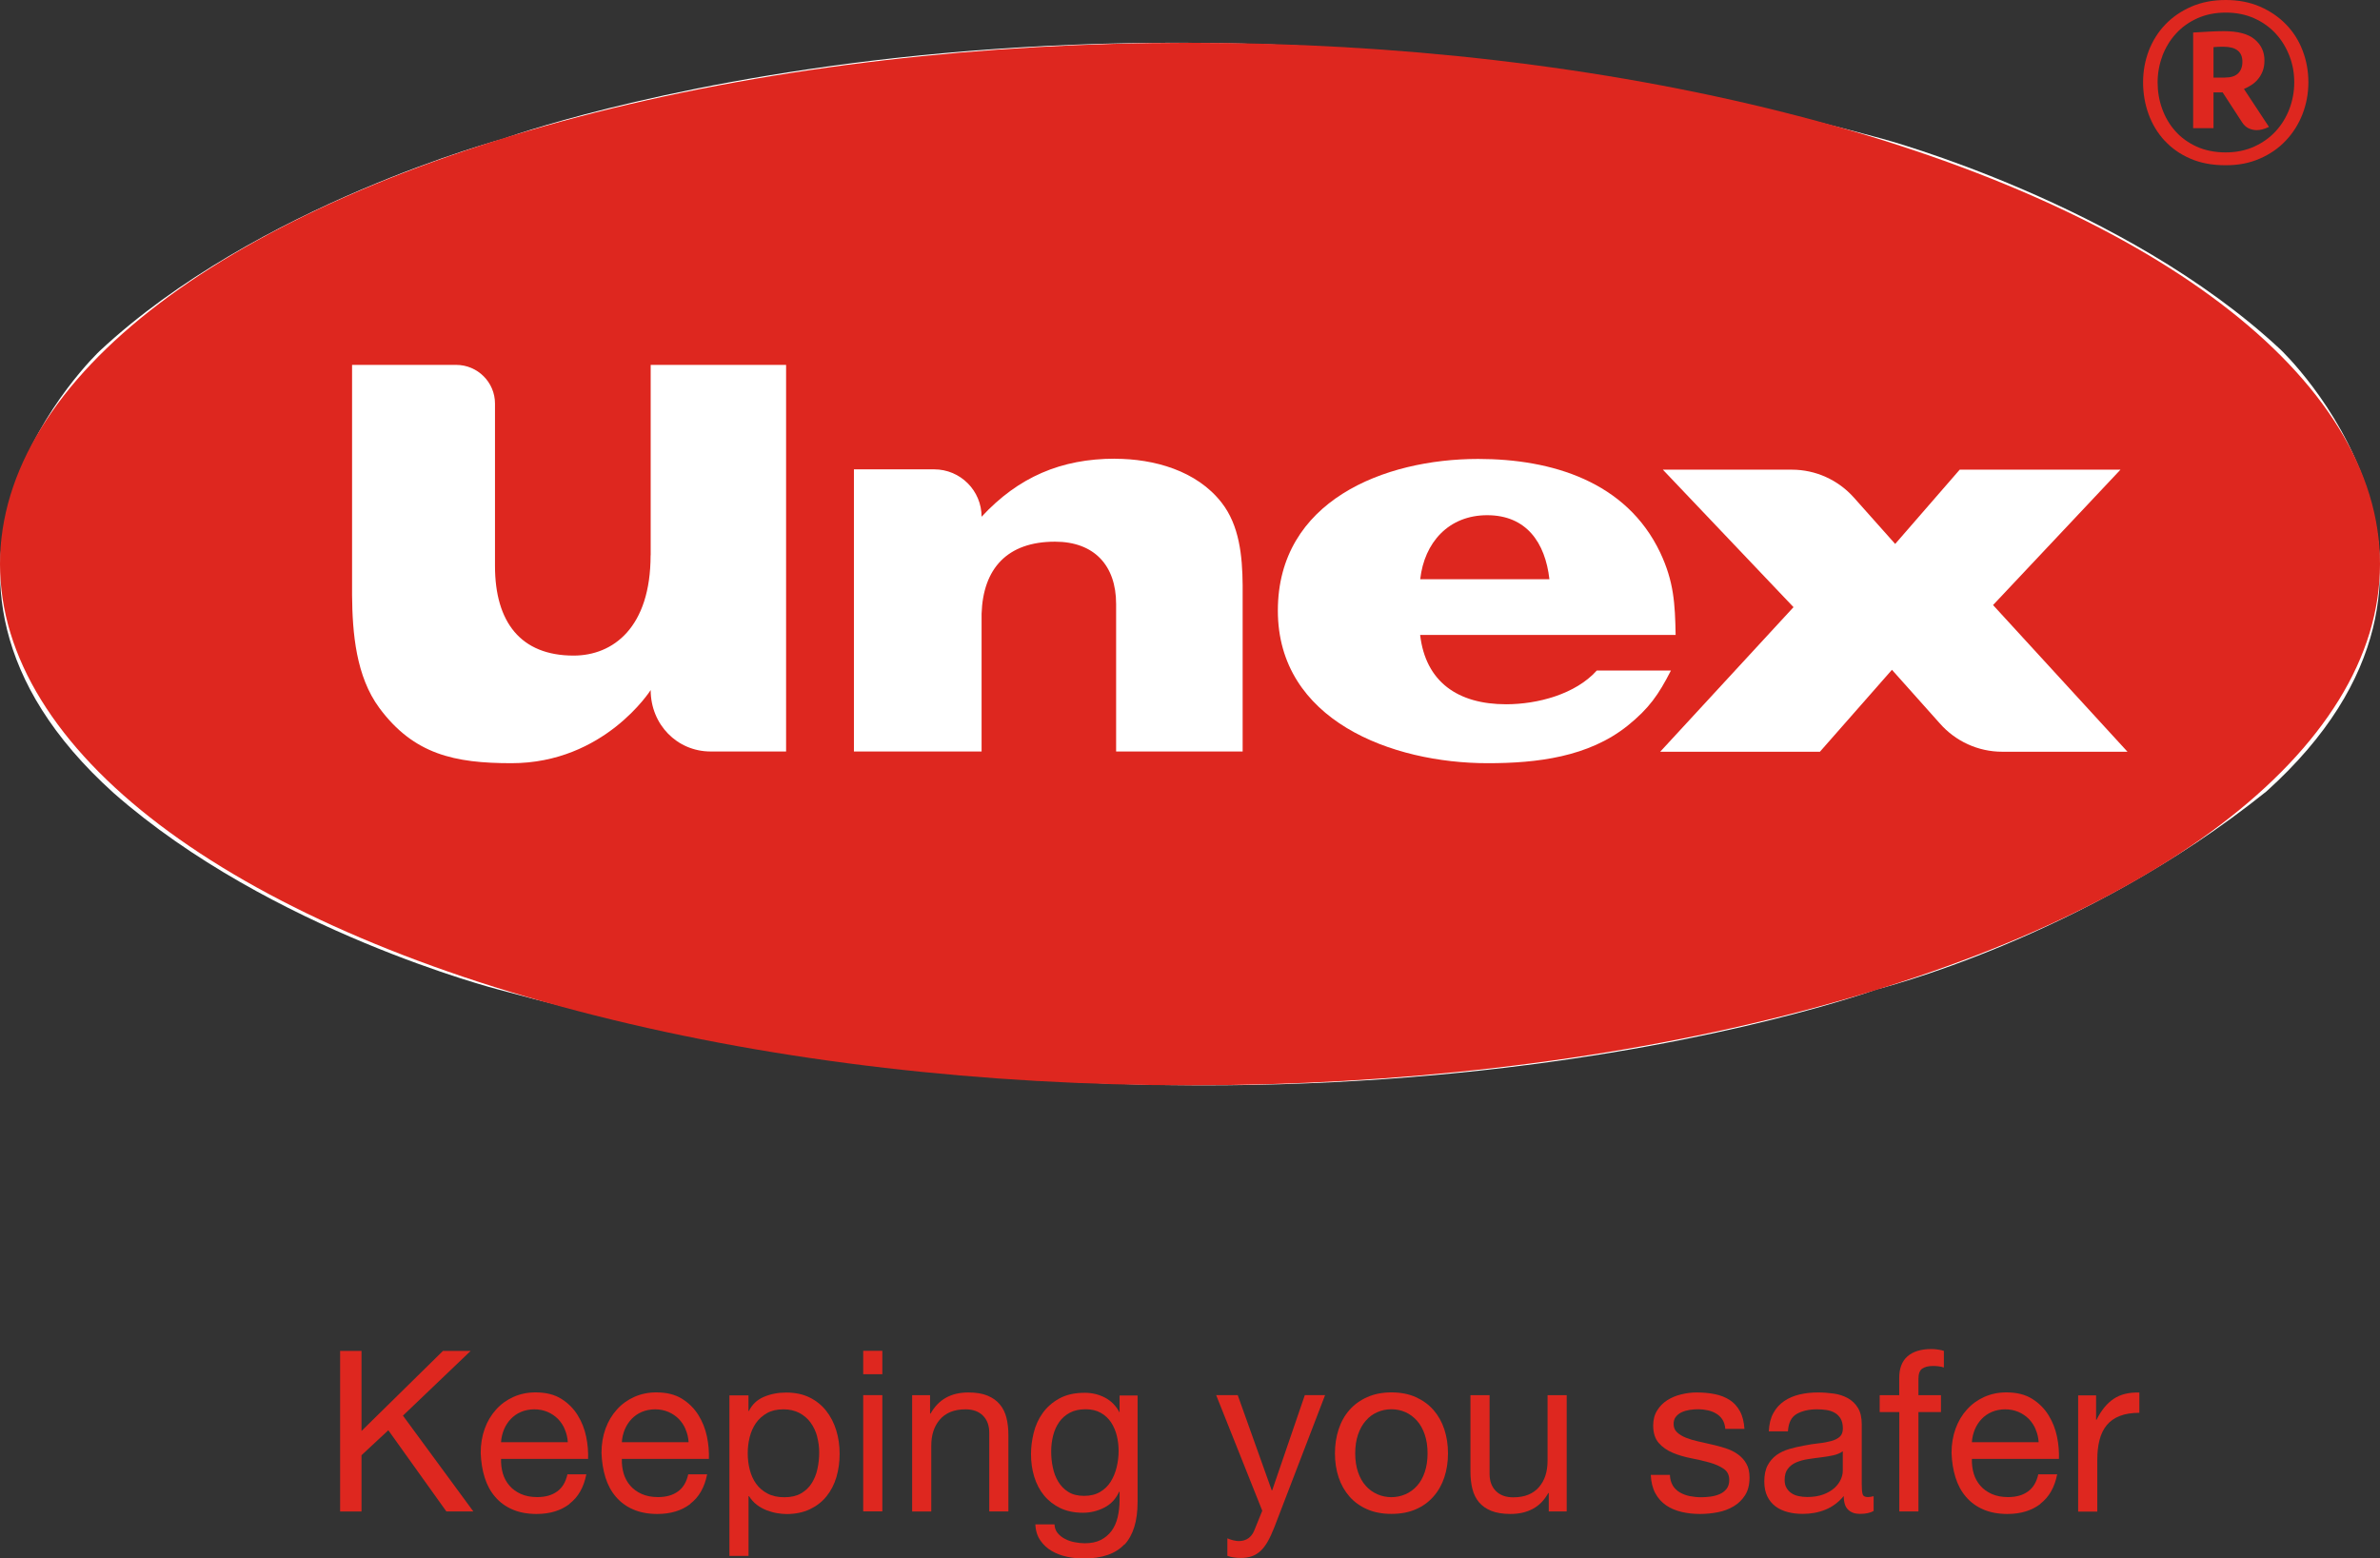 <?xml version="1.0" encoding="UTF-8"?><svg xmlns="http://www.w3.org/2000/svg" viewBox="0 0 294.74 193.05"><rect x="0" y="0" width="294.74" height="193.05" fill="#333333" stroke="none"/><defs><style>.d,.e{fill:#de271f;}.e,.f{fill-rule:evenodd;}.f{fill:#fff;}</style></defs><g id="a"/><g id="b"><g id="c"><g><path class="f" d="M280.67,98.04c-22.8,18.3-48.28,24.52-48.28,24.52,0,0-73.29,26.74-170.73,0,0,0-28.18-7.25-47.59-24.33-30.62-27.59-1.72-54.76-1.72-54.76C31.75,25.37,62.36,17.18,62.36,17.18c0,0,73.29-26.74,170.72,0,0,0,29.91,8,49.32,26.1,0,0,28.89,27.17-1.73,54.76"/><g><ellipse class="d" cx="147.37" cy="69.87" rx="147.37" ry="64.57"/><path class="e" d="M268.06,17.41c.86,.94,1.92,1.69,3.19,2.24,1.26,.55,2.72,.82,4.36,.82s2.98-.27,4.24-.82c1.27-.55,2.34-1.29,3.23-2.24,.89-.94,1.58-2.03,2.06-3.27,.48-1.24,.73-2.55,.73-3.95s-.24-2.68-.71-3.92c-.47-1.24-1.16-2.32-2.05-3.24-.89-.92-1.97-1.66-3.23-2.21-1.27-.55-2.68-.82-4.24-.82s-3,.27-4.26,.82c-1.26,.55-2.33,1.28-3.22,2.21-.89,.92-1.57,2.01-2.05,3.24-.47,1.24-.71,2.54-.71,3.92s.23,2.71,.68,3.95c.45,1.24,1.11,2.33,1.97,3.27Zm-.28-10.47c.4-1.04,.95-1.96,1.68-2.76,.72-.8,1.61-1.44,2.65-1.91,1.05-.47,2.22-.71,3.53-.71s2.48,.24,3.53,.71c1.05,.47,1.94,1.11,2.67,1.91,.73,.8,1.29,1.72,1.69,2.76,.4,1.04,.59,2.12,.59,3.26s-.2,2.22-.59,3.27c-.4,1.05-.96,1.97-1.69,2.77-.73,.8-1.63,1.44-2.68,1.92-1.06,.48-2.24,.72-3.54,.72s-2.54-.24-3.59-.72c-1.05-.48-1.93-1.12-2.64-1.92-.71-.8-1.26-1.73-1.63-2.77-.38-1.05-.56-2.14-.56-3.27s.2-2.22,.59-3.26Z"/><path class="e" d="M274.12,11.44h1.13l2.41,3.71c.22,.34,.49,.59,.8,.74,.32,.15,.66,.23,1.01,.23,.46,0,.96-.13,1.52-.4l-3.1-4.7c.32-.13,.63-.3,.94-.5,.31-.2,.58-.44,.82-.74,.24-.29,.43-.63,.57-1,.14-.38,.21-.81,.21-1.3,0-1.06-.4-1.92-1.21-2.6-.8-.68-2.08-1.02-3.82-1.02-.54,0-1.17,.02-1.9,.06-.73,.04-1.37,.08-1.9,.11V15.88h2.52v-4.44Zm0-5.6c.16-.02,.34-.03,.53-.04,.2,0,.43-.01,.71-.01,1.56,0,2.34,.62,2.34,1.87,0,.6-.18,1.08-.53,1.43-.36,.35-.91,.52-1.66,.52h-1.39v-3.76Z"/></g><g><path class="f" d="M138.08,56.82c-6.68,0-11.97,2.28-16.52,7.19,0-3.24-2.63-5.87-5.87-5.87h-9.94v34.95h15.81v-17.06h0c.18-5.62,3.19-8.93,9.09-8.93,4.85,0,7.57,2.94,7.57,7.71v18.28h15.67v-20.58c-.03-3.67-.41-7.44-2.61-10.25-3.08-3.96-8.37-5.43-13.21-5.43Z"/><path class="f" d="M197.75,83.06c-2.64,2.94-7.34,4.18-11.23,4.18-5.95,0-9.97-2.75-10.65-8.59h31.64c-.07-3.89-.22-6.61-1.91-10.2-4.19-8.81-13.44-11.6-22.54-11.6-11.67,0-24.81,5.21-24.81,18.79s14.1,18.9,25.99,18.9c6.09,0,12.48-.76,17.33-4.65,2.64-2.13,3.82-3.82,5.36-6.83h-9.18Zm-13.58-19.24c4.85,0,7.19,3.38,7.71,7.93h-16c.51-4.55,3.52-7.93,8.3-7.93Z"/><path class="f" d="M246.82,74.95l15.78-16.77h-19.91l-7.99,9.2-5.11-5.74c-1.96-2.2-4.75-3.46-7.68-3.46h-15.98l16.18,17.03-16.51,17.91h19.78l8.92-10.15,5.9,6.61c1.96,2.25,4.78,3.54,7.75,3.54h15.52l-16.65-18.17Z"/><path class="f" d="M80.57,68.79c0,8.94-4.64,12.42-9.54,12.42-6.55,0-9.73-4.15-9.73-11.11h0v-20.11c0-2.64-2.16-4.79-4.81-4.79h-12.89v28.53c.04,4.72,.49,10.06,3.38,13.97,4.26,5.75,9.32,6.84,16.36,6.84,11.51,0,17.24-9.06,17.24-9.06,0,4.27,3.28,7.61,7.42,7.61h9.35V45.2h-16.77v23.59Z"/></g><g><path class="d" d="M44.77,167.34v9.92l10.09-9.92h3.43l-8.39,8.02,8.72,11.87h-3.34l-7.19-10.06-3.32,3.09v6.97h-2.65v-19.89h2.65Z"/><path class="d" d="M70.52,186.31c-1.08,.82-2.43,1.23-4.07,1.23-1.15,0-2.15-.19-3-.56-.85-.37-1.56-.89-2.13-1.56-.58-.67-1.01-1.47-1.3-2.4-.29-.93-.45-1.94-.49-3.04,0-1.1,.17-2.1,.5-3.01,.33-.91,.8-1.7,1.41-2.37,.6-.67,1.32-1.19,2.15-1.56,.83-.37,1.73-.56,2.72-.56,1.28,0,2.34,.26,3.19,.79,.85,.53,1.52,1.2,2.03,2.02,.51,.82,.86,1.71,1.06,2.67,.2,.97,.27,1.89,.24,2.76h-10.78c-.02,.63,.06,1.23,.22,1.8,.17,.57,.44,1.07,.81,1.5,.37,.44,.85,.78,1.42,1.04,.58,.26,1.25,.39,2.03,.39,1,0,1.83-.23,2.47-.7,.64-.46,1.06-1.17,1.27-2.12h2.34c-.32,1.62-1.01,2.83-2.09,3.65Zm-.57-9.25c-.21-.5-.5-.93-.86-1.3-.36-.36-.79-.65-1.28-.86-.49-.21-1.04-.32-1.63-.32s-1.17,.11-1.66,.32c-.49,.21-.92,.51-1.27,.88-.35,.37-.63,.8-.84,1.3-.2,.49-.33,1.02-.36,1.57h8.27c-.04-.56-.16-1.09-.38-1.59Z"/><path class="d" d="M85.48,186.31c-1.08,.82-2.43,1.23-4.07,1.23-1.15,0-2.15-.19-3-.56-.85-.37-1.56-.89-2.13-1.56-.58-.67-1.01-1.47-1.3-2.4-.29-.93-.45-1.94-.49-3.04,0-1.1,.17-2.1,.5-3.01,.33-.91,.8-1.7,1.41-2.37,.6-.67,1.32-1.19,2.15-1.56,.83-.37,1.73-.56,2.72-.56,1.28,0,2.34,.26,3.19,.79,.85,.53,1.52,1.2,2.03,2.02,.51,.82,.86,1.71,1.06,2.67,.2,.97,.27,1.89,.24,2.76h-10.78c-.02,.63,.06,1.23,.22,1.8,.17,.57,.44,1.07,.81,1.5,.37,.44,.85,.78,1.42,1.04,.58,.26,1.25,.39,2.03,.39,1,0,1.83-.23,2.47-.7,.64-.46,1.06-1.17,1.27-2.12h2.34c-.32,1.62-1.01,2.83-2.09,3.65Zm-.57-9.25c-.21-.5-.5-.93-.86-1.3-.36-.36-.79-.65-1.28-.86-.49-.21-1.04-.32-1.63-.32s-1.17,.11-1.66,.32c-.49,.21-.92,.51-1.27,.88-.35,.37-.63,.8-.84,1.3-.2,.49-.33,1.02-.36,1.57h8.27c-.04-.56-.16-1.09-.38-1.59Z"/><path class="d" d="M92.69,172.83v1.95h.06c.39-.8,1-1.38,1.84-1.74,.84-.36,1.76-.54,2.76-.54,1.11,0,2.08,.2,2.91,.61,.83,.41,1.51,.96,2.06,1.66,.55,.7,.96,1.5,1.24,2.41,.28,.91,.42,1.88,.42,2.9s-.13,1.99-.4,2.9c-.27,.91-.68,1.7-1.23,2.38-.55,.68-1.24,1.21-2.06,1.6-.83,.39-1.79,.59-2.88,.59-.35,0-.75-.04-1.18-.11-.44-.07-.87-.2-1.3-.36-.43-.17-.83-.39-1.21-.68-.38-.29-.7-.65-.96-1.07h-.06v7.41h-2.37v-19.89h2.37Zm8.51,5.11c-.18-.64-.45-1.21-.81-1.71-.36-.5-.83-.9-1.39-1.2-.57-.3-1.23-.45-1.99-.45-.8,0-1.48,.16-2.03,.47-.56,.32-1.01,.73-1.37,1.24-.35,.51-.61,1.09-.77,1.74-.16,.65-.24,1.31-.24,1.98,0,.71,.08,1.39,.25,2.05,.17,.66,.43,1.24,.79,1.74,.36,.5,.83,.91,1.41,1.21,.58,.31,1.27,.46,2.09,.46s1.5-.16,2.05-.47c.55-.32,.99-.73,1.32-1.25,.33-.52,.58-1.11,.72-1.78,.15-.67,.22-1.36,.22-2.06,0-.67-.09-1.32-.26-1.96Z"/><path class="d" d="M106.9,170.23v-2.9h2.37v2.9h-2.37Zm2.37,2.59v14.4h-2.37v-14.4h2.37Z"/><path class="d" d="M115.18,172.83v2.28h.06c.98-1.75,2.54-2.62,4.68-2.62,.95,0,1.74,.13,2.37,.39,.63,.26,1.14,.62,1.53,1.09,.39,.46,.66,1.02,.82,1.66,.16,.64,.24,1.35,.24,2.13v9.47h-2.37v-9.75c0-.89-.26-1.6-.78-2.12-.52-.52-1.24-.78-2.15-.78-.72,0-1.35,.11-1.88,.33-.53,.22-.97,.54-1.32,.95-.35,.41-.62,.89-.79,1.43-.18,.55-.26,1.15-.26,1.8v8.14h-2.37v-14.4h2.23Z"/><path class="d" d="M139.25,191.3c-1.08,1.17-2.77,1.76-5.07,1.76-.67,0-1.35-.07-2.05-.22-.7-.15-1.33-.39-1.89-.72-.57-.33-1.04-.77-1.41-1.31-.37-.54-.58-1.2-.61-1.98h2.37c.02,.43,.15,.79,.4,1.09,.25,.3,.56,.54,.92,.72,.36,.19,.76,.32,1.18,.4,.43,.08,.84,.13,1.23,.13,.78,0,1.44-.13,1.98-.4,.54-.27,.98-.64,1.34-1.11,.35-.47,.61-1.04,.77-1.71,.16-.67,.24-1.4,.24-2.2v-.95h-.06c-.41,.89-1.03,1.55-1.85,1.96-.83,.42-1.7,.63-2.63,.63-1.08,0-2.02-.2-2.81-.58-.8-.39-1.47-.91-2.01-1.57-.54-.66-.94-1.43-1.21-2.31-.27-.88-.4-1.82-.4-2.8,0-.85,.11-1.73,.33-2.63,.22-.9,.59-1.72,1.11-2.45,.52-.73,1.21-1.34,2.06-1.81,.85-.47,1.9-.71,3.15-.71,.91,0,1.75,.2,2.51,.6,.76,.4,1.36,1,1.78,1.8h.03v-2.06h2.23v13.18c0,2.36-.54,4.12-1.62,5.29Zm-3.02-6.48c.55-.33,.99-.75,1.32-1.28,.33-.53,.58-1.13,.74-1.8,.16-.67,.24-1.34,.24-2.01,0-.63-.07-1.25-.22-1.87-.15-.61-.39-1.17-.71-1.66-.33-.49-.75-.89-1.27-1.18-.52-.3-1.15-.45-1.89-.45s-1.41,.14-1.95,.43c-.54,.29-.98,.67-1.32,1.16-.34,.48-.59,1.04-.75,1.67-.16,.63-.24,1.29-.24,1.98,0,.65,.06,1.3,.2,1.95,.13,.65,.35,1.24,.67,1.77,.32,.53,.73,.96,1.25,1.28,.52,.33,1.17,.49,1.95,.49s1.44-.16,1.99-.49Z"/><path class="d" d="M157.83,189.15c-.28,.71-.55,1.3-.82,1.78-.27,.48-.57,.88-.89,1.18s-.69,.53-1.09,.67c-.4,.14-.86,.21-1.38,.21-.28,0-.56-.02-.84-.06-.28-.04-.55-.1-.81-.2v-2.17c.2,.09,.44,.17,.71,.24,.27,.06,.5,.1,.68,.1,.48,0,.89-.12,1.21-.35,.32-.23,.57-.56,.74-.99l.98-2.42-5.71-14.32h2.67l4.21,11.79h.06l4.04-11.79h2.51l-6.27,16.33Z"/><path class="d" d="M165.77,177.07c.3-.92,.74-1.72,1.34-2.4,.59-.68,1.33-1.21,2.2-1.6,.87-.39,1.88-.59,3.01-.59s2.16,.2,3.02,.59c.86,.39,1.59,.92,2.19,1.6,.59,.68,1.04,1.48,1.34,2.4,.3,.92,.45,1.91,.45,2.97s-.15,2.04-.45,2.95c-.3,.91-.74,1.7-1.34,2.38-.59,.68-1.32,1.21-2.19,1.59-.86,.38-1.87,.57-3.02,.57s-2.14-.19-3.01-.57c-.87-.38-1.61-.91-2.2-1.59-.59-.68-1.04-1.47-1.34-2.38-.3-.91-.45-1.89-.45-2.95s.15-2.05,.45-2.97Zm2.41,5.29c.23,.68,.55,1.24,.96,1.7,.41,.46,.89,.8,1.43,1.04,.55,.24,1.13,.36,1.74,.36s1.19-.12,1.74-.36c.55-.24,1.03-.59,1.43-1.04,.41-.45,.73-1.02,.96-1.7,.23-.68,.35-1.45,.35-2.33s-.12-1.65-.35-2.33c-.23-.68-.55-1.25-.96-1.71-.41-.46-.89-.82-1.43-1.06-.55-.24-1.13-.36-1.74-.36s-1.19,.12-1.74,.36c-.55,.24-1.03,.59-1.43,1.06-.41,.46-.73,1.04-.96,1.71-.23,.68-.35,1.45-.35,2.33s.12,1.65,.35,2.33Z"/><path class="d" d="M191.8,187.23v-2.28h-.06c-.5,.89-1.14,1.55-1.92,1.96-.78,.42-1.7,.63-2.76,.63-.95,0-1.74-.13-2.37-.38-.63-.25-1.14-.61-1.53-1.07-.39-.46-.66-1.02-.82-1.66-.16-.64-.24-1.35-.24-2.13v-9.47h2.37v9.75c0,.89,.26,1.6,.78,2.12,.52,.52,1.23,.78,2.15,.78,.72,0,1.35-.11,1.88-.33,.53-.22,.97-.54,1.32-.95,.35-.41,.62-.89,.79-1.43s.26-1.15,.26-1.8v-8.14h2.37v14.4h-2.23Z"/><path class="d" d="M207.15,184.01c.22,.36,.52,.65,.88,.86,.36,.21,.77,.37,1.23,.46,.45,.09,.92,.14,1.41,.14,.37,0,.76-.03,1.17-.08,.41-.06,.78-.16,1.13-.31,.34-.15,.63-.37,.85-.65,.22-.29,.33-.65,.33-1.1,0-.61-.23-1.08-.7-1.39-.46-.32-1.04-.57-1.74-.77-.7-.2-1.45-.37-2.27-.53-.82-.16-1.57-.38-2.27-.67-.7-.29-1.28-.69-1.74-1.21-.46-.52-.7-1.24-.7-2.17,0-.72,.16-1.35,.49-1.87,.32-.52,.74-.94,1.25-1.27,.51-.32,1.09-.57,1.73-.72,.64-.16,1.28-.24,1.91-.24,.82,0,1.57,.07,2.26,.21,.69,.14,1.3,.38,1.83,.72,.53,.34,.95,.81,1.27,1.39,.32,.58,.5,1.31,.56,2.19h-2.37c-.04-.46-.16-.85-.36-1.16-.2-.31-.46-.55-.78-.74-.32-.19-.66-.32-1.04-.4-.38-.08-.77-.13-1.16-.13-.35,0-.71,.03-1.07,.08-.36,.06-.69,.15-.99,.29-.3,.14-.54,.33-.72,.56-.19,.23-.28,.53-.28,.91,0,.41,.14,.75,.43,1.02,.29,.27,.65,.49,1.1,.67,.45,.18,.95,.33,1.5,.45,.56,.12,1.11,.25,1.67,.38,.59,.13,1.17,.29,1.74,.47,.57,.19,1.07,.43,1.5,.74,.44,.31,.79,.69,1.06,1.16,.27,.46,.4,1.04,.4,1.73,0,.87-.18,1.6-.54,2.17-.36,.58-.84,1.04-1.42,1.39-.59,.35-1.24,.6-1.98,.74-.73,.14-1.46,.21-2.19,.21-.8,0-1.56-.08-2.28-.25-.72-.17-1.37-.44-1.92-.82-.56-.38-1-.88-1.34-1.5-.33-.62-.52-1.38-.56-2.27h2.37c.02,.52,.14,.96,.36,1.32Z"/><path class="d" d="M232.03,187.17c-.41,.24-.98,.36-1.7,.36-.61,0-1.1-.17-1.46-.52-.36-.34-.54-.91-.54-1.69-.65,.78-1.41,1.34-2.27,1.69s-1.8,.52-2.8,.52c-.65,0-1.27-.07-1.85-.22s-1.09-.38-1.52-.7c-.43-.32-.77-.73-1.02-1.24-.25-.51-.38-1.13-.38-1.85,0-.82,.14-1.49,.42-2.01,.28-.52,.65-.94,1.1-1.27,.45-.32,.98-.57,1.56-.74,.58-.17,1.18-.31,1.8-.42,.65-.13,1.27-.23,1.85-.29,.59-.06,1.1-.16,1.55-.28,.45-.12,.8-.3,1.06-.53,.26-.23,.39-.57,.39-1.02,0-.52-.1-.94-.29-1.25-.2-.32-.45-.56-.75-.72-.31-.17-.65-.28-1.03-.33-.38-.06-.76-.08-1.13-.08-1,0-1.84,.19-2.51,.57-.67,.38-1.03,1.1-1.09,2.16h-2.37c.04-.89,.22-1.64,.56-2.26,.33-.61,.78-1.11,1.34-1.49,.56-.38,1.19-.65,1.91-.82,.71-.17,1.48-.25,2.3-.25,.65,0,1.3,.05,1.94,.14,.64,.09,1.22,.28,1.74,.57,.52,.29,.94,.69,1.25,1.21,.32,.52,.47,1.2,.47,2.03v7.4c0,.56,.03,.96,.1,1.22,.06,.26,.28,.39,.65,.39,.2,0,.45-.04,.72-.11v1.84Zm-3.84-7.38c-.3,.22-.69,.38-1.17,.49s-.99,.18-1.52,.25c-.53,.06-1.06,.14-1.6,.22-.54,.08-1.02,.22-1.45,.4-.43,.18-.78,.45-1.04,.79-.27,.34-.4,.81-.4,1.4,0,.39,.08,.72,.24,.98,.16,.27,.36,.49,.61,.65,.25,.17,.54,.29,.88,.36,.33,.07,.69,.11,1.06,.11,.78,0,1.45-.11,2.01-.32,.56-.21,1.01-.48,1.37-.8,.35-.32,.61-.67,.78-1.05,.17-.38,.25-.73,.25-1.07v-2.41Z"/><path class="d" d="M232.78,174.92v-2.09h2.42v-2.15c0-1.17,.34-2.06,1.02-2.66,.68-.6,1.67-.91,2.97-.91,.22,0,.48,.02,.77,.06,.29,.04,.54,.09,.77,.17v2.06c-.2-.07-.43-.13-.67-.15-.24-.03-.46-.04-.67-.04-.58,0-1.02,.11-1.34,.33-.32,.22-.47,.65-.47,1.28v2.01h2.79v2.09h-2.79v12.31h-2.37v-12.31h-2.42Z"/><path class="d" d="M252.67,186.31c-1.08,.82-2.43,1.23-4.07,1.23-1.15,0-2.15-.19-3-.56-.85-.37-1.56-.89-2.13-1.56-.58-.67-1.01-1.47-1.3-2.4-.29-.93-.45-1.94-.49-3.04,0-1.1,.17-2.1,.5-3.01,.33-.91,.8-1.7,1.41-2.37,.6-.67,1.32-1.19,2.15-1.56,.83-.37,1.73-.56,2.72-.56,1.28,0,2.34,.26,3.19,.79,.85,.53,1.52,1.2,2.03,2.02,.51,.82,.86,1.71,1.06,2.67,.2,.97,.27,1.89,.24,2.76h-10.78c-.02,.63,.06,1.23,.22,1.8,.17,.57,.44,1.07,.81,1.5,.37,.44,.85,.78,1.42,1.04,.58,.26,1.25,.39,2.03,.39,1,0,1.83-.23,2.47-.7,.64-.46,1.06-1.17,1.27-2.12h2.34c-.32,1.62-1.01,2.83-2.09,3.65Zm-.57-9.25c-.21-.5-.5-.93-.86-1.3-.36-.36-.79-.65-1.28-.86-.49-.21-1.04-.32-1.63-.32s-1.17,.11-1.66,.32c-.49,.21-.92,.51-1.27,.88-.35,.37-.63,.8-.84,1.3-.2,.49-.33,1.02-.36,1.57h8.27c-.04-.56-.16-1.09-.38-1.59Z"/><path class="d" d="M259.58,172.83v3.04h.06c.58-1.17,1.28-2.03,2.12-2.59,.84-.56,1.89-.82,3.18-.78v2.51c-.95,0-1.76,.13-2.42,.39-.67,.26-1.21,.64-1.62,1.14-.41,.5-.71,1.11-.89,1.83-.19,.72-.28,1.54-.28,2.47v6.41h-2.37v-14.4h2.23Z"/></g></g></g></g></svg>
